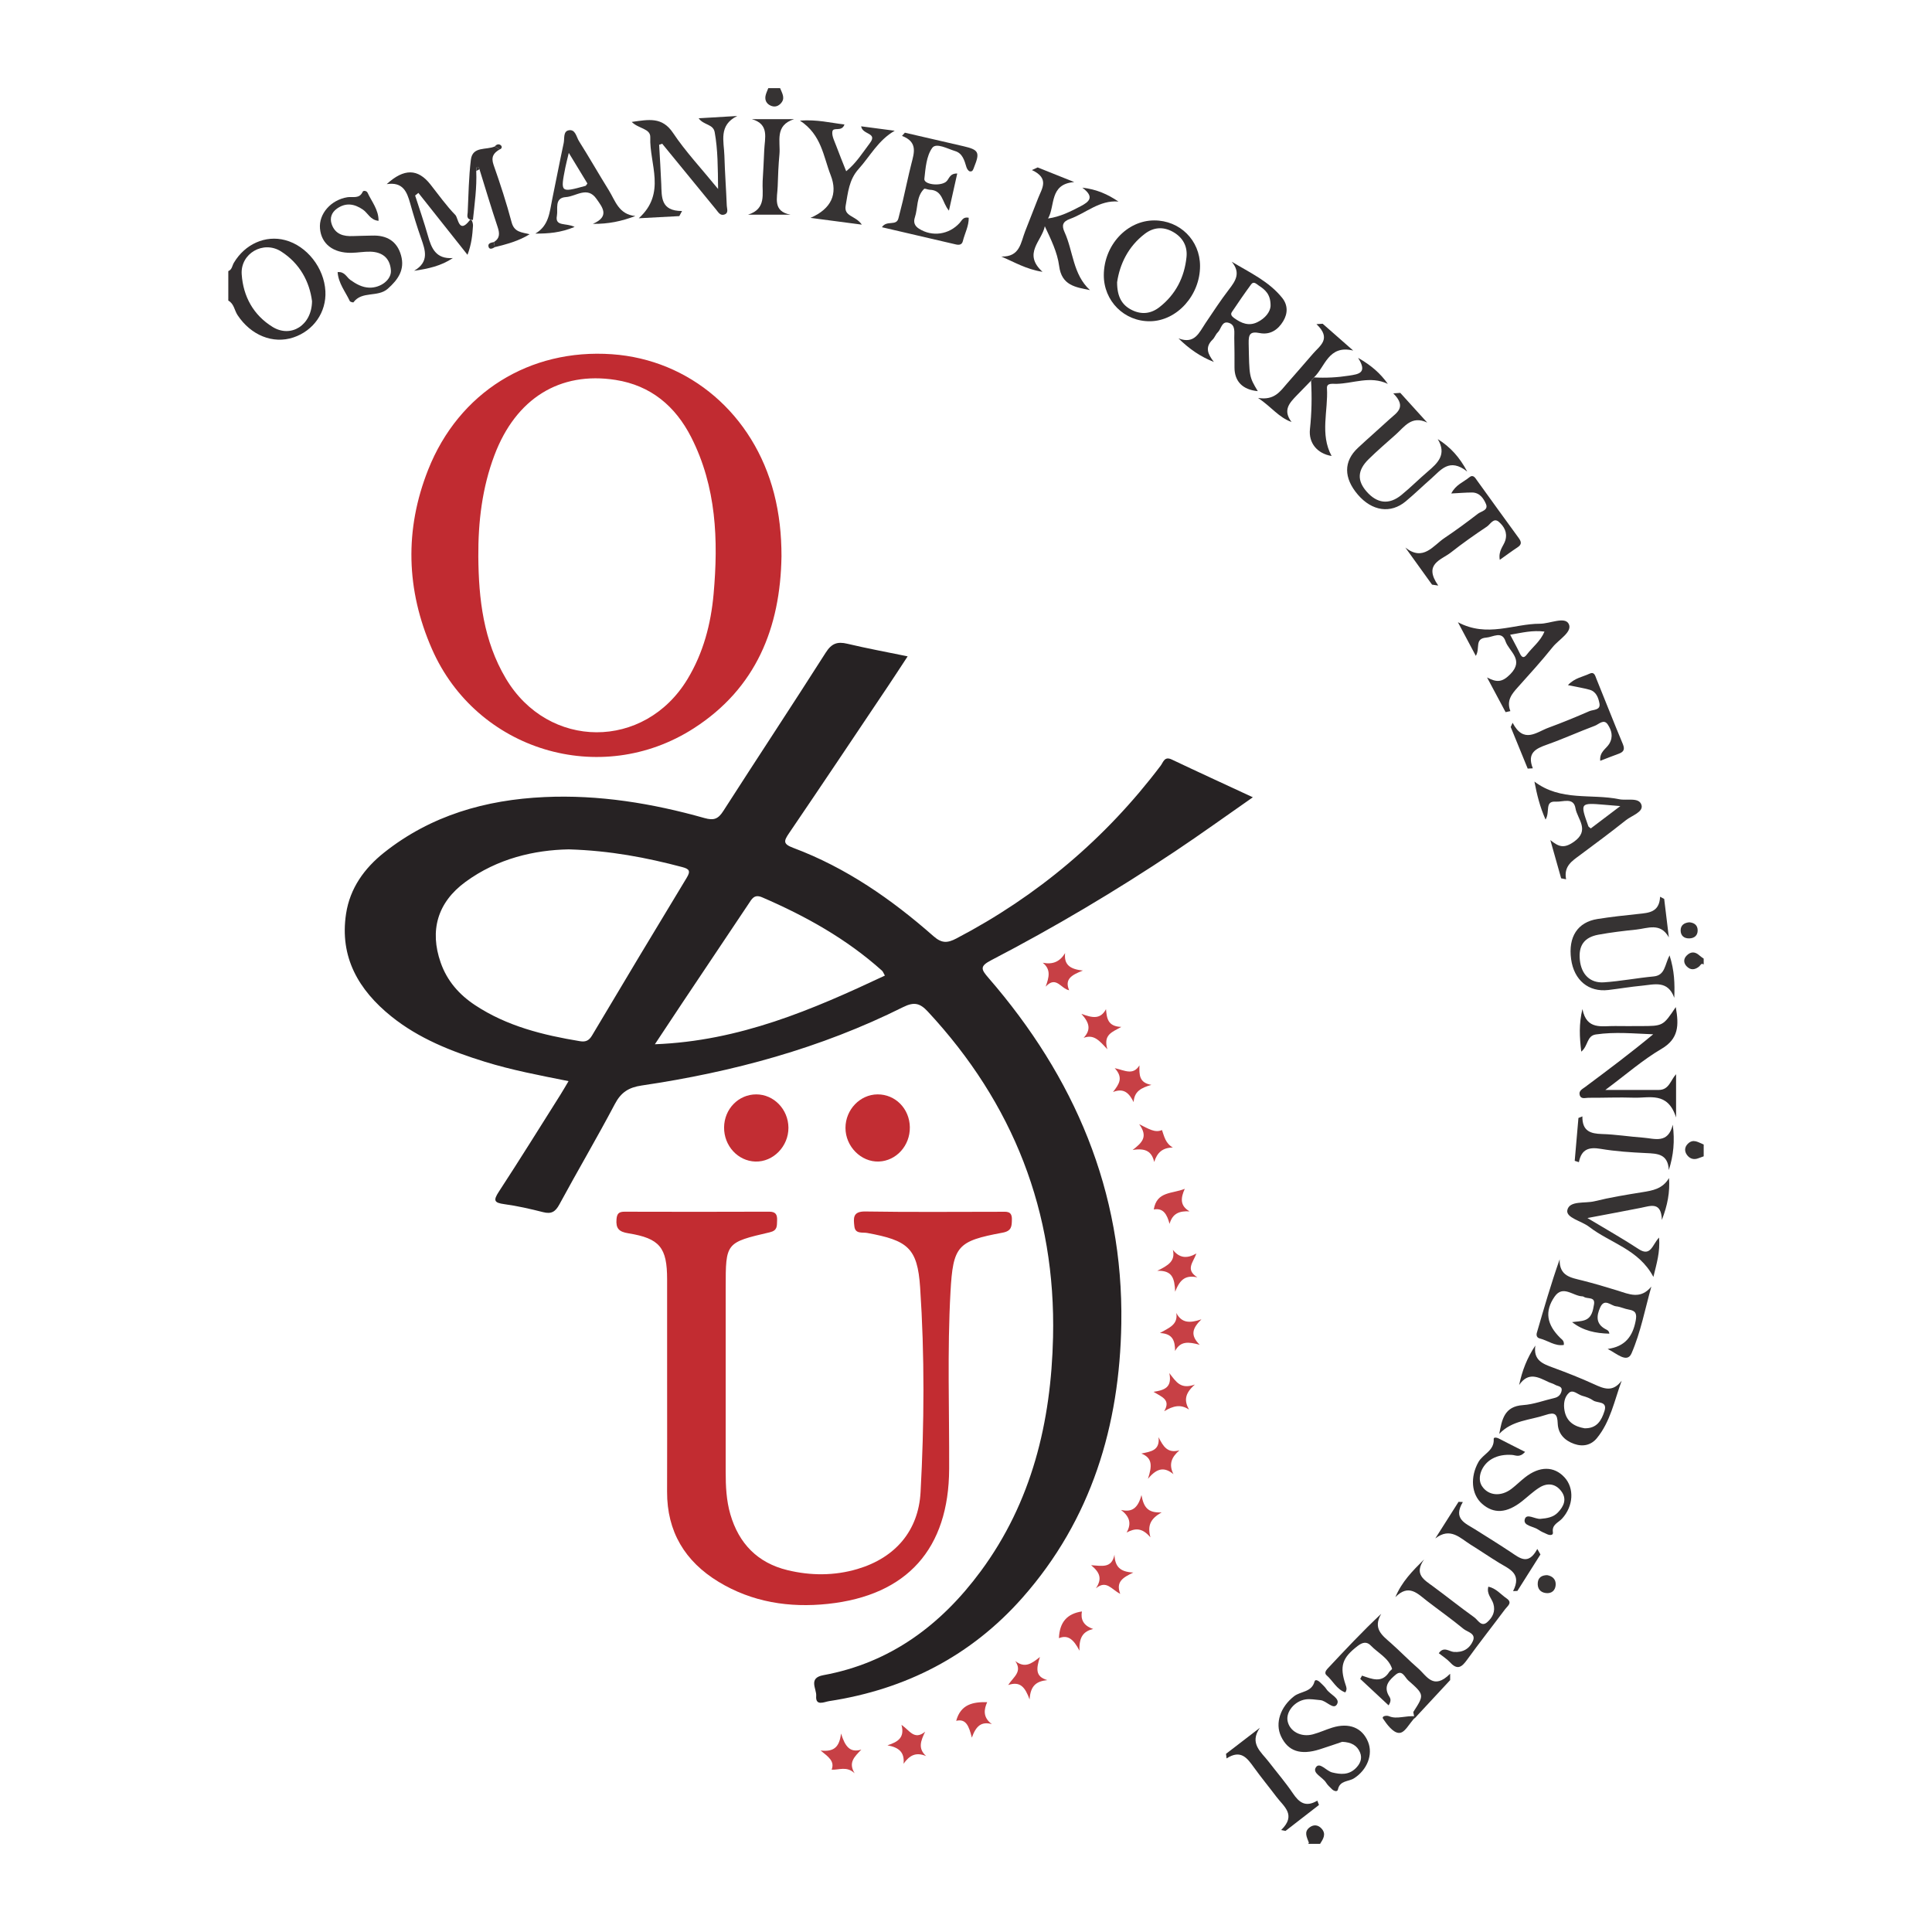<?xml version="1.0" encoding="utf-8"?>
<!-- Generator: Adobe Illustrator 16.0.0, SVG Export Plug-In . SVG Version: 6.00 Build 0)  -->
<!DOCTYPE svg PUBLIC "-//W3C//DTD SVG 1.0//EN" "http://www.w3.org/TR/2001/REC-SVG-20010904/DTD/svg10.dtd">
<svg version="1.0" id="Layer_1" xmlns="http://www.w3.org/2000/svg" xmlns:xlink="http://www.w3.org/1999/xlink" x="0px" y="0px"
	 width="800px" height="800px" viewBox="0 0 800 800" enable-background="new 0 0 800 800" xml:space="preserve">
<g>
	<path fill-rule="evenodd" clip-rule="evenodd" fill="#332F30" d="M94.538,112.255c1.56-0.596,1.593-2.242,2.285-3.413
		c4.608-7.788,13.096-11.578,21.268-9.413c8.978,2.378,16.146,11.488,16.651,21.164c0.453,8.648-4.872,16.34-13.245,19.132
		c-8.494,2.832-17.629-0.904-23.136-9.256c-1.307-1.98-1.447-4.711-3.823-5.996C94.538,120.401,94.538,116.327,94.538,112.255z
		 M129.205,124.714c-1.021-7.992-5.005-15.632-12.833-20.607c-7.326-4.654-16.87,0.839-16.289,9.479
		c0.614,9.146,4.833,16.882,12.794,21.79C120.414,140.021,129.092,134.781,129.205,124.714z"/>
	<path fill-rule="evenodd" clip-rule="evenodd" fill="#363333" d="M705.462,478.809c-0.726,0.263-1.459,0.509-2.176,0.793
		c-2.007,0.794-3.704,0.142-4.821-1.476c-0.98-1.419-0.962-3.085,0.38-4.458c2.292-2.347,4.439-0.588,6.617,0.254
		C705.462,475.551,705.462,477.181,705.462,478.809z"/>
	<path fill-rule="evenodd" clip-rule="evenodd" fill="#363333" d="M323.023,36.5c0.856,2.189,2.418,4.357,0.024,6.585
		c-1.189,1.107-2.534,1.271-3.917,0.662c-1.657-0.729-2.457-2.151-2.167-3.927c0.187-1.141,0.768-2.216,1.173-3.321
		C319.766,36.5,321.395,36.5,323.023,36.5z"/>
	<path fill-rule="evenodd" clip-rule="evenodd" fill="#312E2F" d="M541.734,763.5c0.079-0.183,0.27-0.405,0.221-0.541
		c-0.793-2.171-2.169-4.443,0.376-6.315c1.625-1.196,3.427-1.041,4.844,0.472c2.13,2.276,0.733,4.349-0.554,6.385
		C544.992,763.5,543.364,763.5,541.734,763.5z"/>
	<path fill-rule="evenodd" clip-rule="evenodd" fill="#363333" d="M705.462,399.389c-1.006-0.765-1.282,0.293-1.794,0.729
		c-1.811,1.54-3.688,1.745-5.348-0.071c-1.235-1.354-1.25-3.007,0.077-4.36c1.7-1.736,3.524-1.698,5.327-0.035
		c0.527,0.487,1.155,0.865,1.737,1.293C705.462,397.76,705.462,398.574,705.462,399.389z"/>
	<path fill-rule="evenodd" clip-rule="evenodd" fill="#262223" d="M518.778,330.134c-11.318,7.886-21.65,15.349-32.245,22.414
		c-24.561,16.377-49.916,31.453-76.106,45.064c-4.82,2.504-4.198,3.758-1.084,7.35c35.553,41.025,55.832,88.281,54.972,143.053
		c-0.663,42.22-12.361,81.204-40.934,113.552c-21.295,24.106-48.389,38.003-80.12,42.844c-1.882,0.287-5.661,2.234-5.293-2.174
		c0.239-2.878-3.446-7.409,2.964-8.582c27.753-5.083,48.725-20.795,65.11-42.951c21.261-28.743,29.203-61.938,30.003-96.979
		c1.188-51.909-16.486-96.809-51.83-134.833c-3.192-3.433-5.597-4.197-10.258-1.868c-34.162,17.074-70.598,26.9-108.233,32.456
		c-5.339,0.788-8.545,2.781-11.097,7.619c-7.399,14.024-15.465,27.696-23.013,41.646c-1.656,3.06-3.33,4.038-6.688,3.187
		c-5.319-1.348-10.701-2.587-16.13-3.321c-4.179-0.566-4.613-1.52-2.27-5.105c8.679-13.281,17.048-26.766,25.519-40.182
		c1.06-1.678,2.038-3.403,3.376-5.648c-11.98-2.396-23.488-4.561-34.677-8.032c-13.875-4.305-27.317-9.595-38.749-18.808
		c-13.488-10.871-21.446-24.468-18.698-42.478c1.614-10.579,7.578-18.841,15.763-25.338c19.388-15.388,42.043-21.848,66.351-22.969
		c22.571-1.043,44.653,2.576,66.308,8.687c3.91,1.104,5.684,0.36,7.789-2.923c14.056-21.919,28.438-43.63,42.419-65.598
		c2.415-3.796,4.799-4.643,8.914-3.663c8.053,1.917,16.205,3.413,24.995,5.223c-2.83,4.305-5.334,8.18-7.903,12.01
		c-13.716,20.443-27.389,40.917-41.238,61.269c-2.214,3.255-2.478,4.435,1.817,6.044c21.821,8.173,40.677,21.281,58.034,36.559
		c3.42,3.011,5.778,2.871,9.459,0.945c33.558-17.556,61.776-41.358,84.611-71.57c1.068-1.416,1.542-3.987,4.564-2.548
		C495.975,319.618,506.849,324.593,518.778,330.134z M235.505,351.704c-14.212,0.267-29.501,3.755-42.767,13.475
		c-11.602,8.5-14.905,20.125-10.275,33.381c2.666,7.635,7.685,13.316,14.292,17.677c13.188,8.704,28.123,12.384,43.45,14.908
		c2.291,0.378,3.684-0.247,4.94-2.359c12.977-21.812,26.021-43.583,39.183-65.283c1.697-2.799,1.17-3.672-1.811-4.461
		C267.743,355.132,252.822,352.233,235.505,351.704z M366.417,403.969c-0.591-1.022-0.779-1.655-1.197-2.031
		c-14.677-13.169-31.625-22.611-49.626-30.375c-3.327-1.436-4.299,0.721-5.645,2.731c-9.141,13.665-18.291,27.324-27.426,40.993
		c-3.565,5.337-7.096,10.697-11.353,17.119C306.26,431.08,336.388,418.09,366.417,403.969z"/>
	<path fill-rule="evenodd" clip-rule="evenodd" fill="#C12B31" d="M323.598,230.312c-0.447,29.676-10.556,54.69-36.294,71.247
		c-38.651,24.862-90.015,9.233-108.453-32.836c-10.697-24.409-11.381-49.455-1.551-74.24c12.727-32.086,42.082-50.181,76.084-47.805
		c32.254,2.255,58.663,24.93,67.119,57.614C322.709,212.819,323.604,221.497,323.598,230.312z M198.061,230.409
		c0.126,17.666,2.136,34.934,11.386,50.517c17.586,29.626,57.445,29.737,75.241,0.258c6.545-10.843,9.685-22.773,10.8-35.246
		c1.997-22.338,1.159-44.384-9.278-64.896c-6.528-12.83-16.704-21.43-31.309-23.722c-23.114-3.628-41.297,7.682-50.165,31.171
		C199.643,201.979,197.981,216.065,198.061,230.409z"/>
	<path fill-rule="evenodd" clip-rule="evenodd" fill="#C22C31" d="M276.239,573.683c-0.001-14.654,0-29.309-0.002-43.964
		c-0.001-13.098-3.012-16.938-16.061-19.037c-3.929-0.63-5.202-2.017-4.892-5.827c0.194-2.395,1.056-3.117,3.339-3.112
		c19.946,0.054,39.894,0.071,59.84-0.011c2.82-0.01,3.423,1.253,3.316,3.708c-0.099,2.269,0.184,4.083-3.041,4.832
		c-18.265,4.247-18.24,4.351-18.24,22.9c0,25.442,0.006,50.885-0.005,76.328c-0.003,5.92,0.269,11.83,1.929,17.539
		c3.518,12.107,11.286,20.123,23.625,23.12c9.638,2.342,19.471,2.364,28.987-0.456c15.742-4.665,25.289-15.889,26.154-31.825
		c1.532-28.225,1.714-56.582-0.181-84.809c-1.098-16.362-5.154-19.458-21.923-22.527c-1.977-0.36-4.951,0.54-5.306-2.739
		c-0.352-3.24-0.814-6.238,4.524-6.15c18.721,0.308,37.449,0.121,56.175,0.118c2.233-0.001,4.589-0.444,4.528,3.148
		c-0.048,2.845-0.071,4.806-3.823,5.503c-18.754,3.491-20.542,5.445-21.605,24.624c-1.354,24.4-0.448,48.835-0.552,73.254
		c-0.14,32.901-17.294,52.344-50.228,55.84c-15.919,1.688-31.339-0.682-45.269-9.146c-13.915-8.457-21.365-20.787-21.303-37.345
		C276.283,602.993,276.24,588.338,276.239,573.683z"/>
	<path fill-rule="evenodd" clip-rule="evenodd" fill="#332F30" d="M620.818,593.728c1.108-5.904,2.048-11.393,9.819-11.903
		c4.398-0.29,8.703-1.952,13.059-2.954c1.566-0.362,2.536-1.355,2.889-2.811c0.521-2.137-1.558-1.991-2.636-2.645
		c-0.855-0.522-1.891-0.737-2.806-1.173c-4.131-1.967-8.273-4.336-12.104,1.262c1.286-6.037,3.297-11.24,6.718-16.348
		c-0.918,6.156,3.128,7.592,7.357,9.148c5.716,2.104,11.402,4.33,16.938,6.866c4.05,1.854,7.753,3.486,11.456-1.476
		c-3.069,8.42-4.683,16.989-10.26,23.803c-2.364,2.888-5.733,3.691-9.424,2.391c-4.045-1.427-6.645-4.243-6.808-8.486
		c-0.146-3.886-1.151-4.798-5.014-3.497C633.474,588.104,626.111,588.105,620.818,593.728z M656.15,591.425
		c5.109,0.103,6.976-3.253,8.21-7.066c1.408-4.354-2.924-3.225-4.681-4.475c-1.29-0.919-2.907-1.479-4.46-1.899
		c-1.862-0.505-3.852-2.751-5.528-1.252c-1.985,1.773-2.358,4.689-1.855,7.398C648.706,588.834,652.071,590.736,656.15,591.425z"/>
	<path fill-rule="evenodd" clip-rule="evenodd" fill="#363333" d="M272.938,59.946c0.298,5.436,0.664,10.871,0.877,16.311
		c0.212,5.39-0.271,11.119,8.604,11.121c-0.376,0.702-0.752,1.404-1.128,2.106c-5.343,0.284-10.686,0.568-16.79,0.893
		c11.535-10.402,4.361-22.477,4.764-33.526c0.134-3.677-4.835-3.493-7.681-6.366c7.068-0.976,12.582-2.212,17.121,4.574
		c5.165,7.72,11.617,14.58,18.64,23.201c-0.104-8.918-0.09-16.247-1.404-23.509c-0.628-3.466-4.538-2.836-6.641-5.778
		c5.326-0.315,10.651-0.631,15.979-0.946c-7.855,3.821-5.485,10.561-5.324,16.418c0.191,6.916,0.719,13.822,0.988,20.738
		c0.05,1.26,0.881,3.053-1.035,3.667c-1.696,0.544-2.489-0.971-3.374-2.053c-7.447-9.093-14.889-18.191-22.331-27.288
		C273.779,59.653,273.358,59.799,272.938,59.946z"/>
	<path fill-rule="evenodd" clip-rule="evenodd" fill="#343031" d="M429.676,69.327c5.049,2.021,10.096,4.041,15.145,6.063
		c-10.432,0.823-7.812,9.907-10.85,15.082c5.007-0.705,9.232-2.847,13.455-5.052c3.561-1.86,5.965-3.816,0.74-7.715
		c6.011,0.701,10.516,2.758,14.953,5.748c-7.92-0.641-13.412,4.79-20.04,7.182c-3.111,1.124-3.515,2.752-2.264,5.493
		c3.61,7.913,3.41,17.463,10.51,24.003c-6.041-1.223-11.71-1.934-12.751-9.971c-0.731-5.657-3.409-11.063-5.944-16.478
		c-1.177,6.131-9.262,11.277-0.95,18.874c-6.843-1.075-11.584-4.008-17.078-6.331c7.826,0.255,8.064-5.874,9.926-10.545
		c1.801-4.525,3.561-9.066,5.334-13.603c1.582-4.049,4.813-8.21-2.568-11.659C428.088,70.053,428.882,69.689,429.676,69.327z"/>
	<path fill-rule="evenodd" clip-rule="evenodd" fill="#312E2F" d="M487.982,140.116c6.728,2.58,8.558-2.415,11.157-6.269
		c3.179-4.719,6.292-9.497,9.758-14.002c2.729-3.552,4.979-6.839,1.136-11.47c7.551,4.538,15.391,8.123,20.881,14.955
		c2.372,2.951,2.41,6.404,0.411,9.702c-2.201,3.63-5.471,5.705-9.694,4.885c-3.957-0.768-4.661,0.435-4.585,4.239
		c0.283,13.746,0.125,13.75,3.779,19.807c-6.269-0.575-9.656-4.036-9.648-9.799c0.007-4.067,0.011-8.136-0.092-12.201
		c-0.059-2.357,0.657-5.407-2.336-6.301c-2.88-0.859-3.039,2.574-4.513,3.971c-0.863,0.82-1.25,2.142-2.106,2.972
		c-3.306,3.197-1.992,6.038,0.506,9.268C497.069,147.699,492.445,144.479,487.982,140.116z M526.113,126.767
		c0.104-5.028-2.351-6.857-4.937-8.562c-0.943-0.622-2.044-1.9-3.106-0.454c-2.757,3.752-5.39,7.601-7.984,11.469
		c-0.716,1.068,0.1,1.869,0.959,2.489c2.931,2.117,6.033,3.453,9.614,1.695C524.001,131.764,525.953,129.108,526.113,126.767z"/>
	<path fill-rule="evenodd" clip-rule="evenodd" fill="#363333" d="M401.122,90.161c0.086,3.414-1.638,6.465-2.432,9.698
		c-0.387,1.573-1.632,1.645-2.891,1.354c-10.02-2.315-20.032-4.658-30.609-7.125c1.999-3.095,6.027-0.289,6.842-3.735
		c0.563-2.373,1.233-4.721,1.788-7.096c1.202-5.149,2.269-10.331,3.564-15.456c1.137-4.5,2.749-8.998-3.886-11.526
		c0.395-0.444,0.79-0.889,1.186-1.333c8.114,1.872,16.229,3.732,24.34,5.621c6.252,1.455,6.792,2.539,4.377,8.528
		c-0.365,0.909-0.573,2.139-1.833,1.862c-0.573-0.125-1.181-1.049-1.385-1.728c-0.834-2.774-1.61-5.748-4.692-6.67
		c-3.17-0.949-7.839-3.601-9.489-1.297c-2.403,3.351-2.763,8.395-3.246,12.8c-0.255,2.323,6.272,3.156,8.882,1.283
		c1.412-1.013,1.388-3.558,4.735-3.496c-1.183,5.288-2.311,10.33-3.438,15.372c-2.883-3.378-2.462-8.473-7.986-8.648
		c-0.803-0.025-2.002-0.661-2.335-0.329c-3.253,3.24-2.475,7.849-3.786,11.771c-0.673,2.01-0.116,3.533,1.699,4.683
		c5.488,3.476,12.428,2.5,16.869-2.408C398.3,91.289,398.803,89.684,401.122,90.161z"/>
	<path fill-rule="evenodd" clip-rule="evenodd" fill="#2E2A2B" d="M693.899,417.013c1.381,7.659,1.168,13.147-5.928,17.312
		c-7.754,4.548-14.628,10.598-23.245,17.005c8.546,0,15.335,0.012,22.122-0.006c4.306-0.011,4.829-3.948,7.177-6.521
		c0,5.25,0,10.501,0,17.917c-3.467-10.865-11.054-7.972-17.403-8.191c-6.296-0.217-12.608,0.071-18.912,0.036
		c-1.273-0.008-3.103,0.747-3.602-1.205c-0.437-1.701,1.123-2.405,2.248-3.244c9.432-7.035,18.856-14.076,28.192-21.836
		c-7.966-0.3-15.816-1.091-23.74,0.063c-3.829,0.556-3.111,4.732-6.038,7.124c-0.737-6.151-1.009-11.464,0.479-17.632
		c1.746,8.876,8.157,6.918,13.598,7.026c3.459,0.069,6.918,0.013,10.375,0.013C688.633,424.875,688.633,424.875,693.899,417.013z"/>
	<path fill-rule="evenodd" clip-rule="evenodd" fill="#363333" d="M650.966,547.462c1.771-0.259,3.643-0.242,5.293-0.837
		c2.924-1.055,3.354-3.986,3.791-6.512c0.569-3.289-2.721-2.13-4.191-3.102c-0.167-0.108-0.375-0.213-0.566-0.215
		c-3.875-0.055-8.09-4.872-11.545,0.084c-4.268,6.123-3.259,11.636,2.34,17.14c0.7,0.688,1.685,1.187,1.45,2.898
		c-3.682,0.602-6.661-1.877-9.992-2.704c-1.064-0.264-1.518-1.15-1.16-2.376c2.92-10.024,5.805-20.058,9.439-30.384
		c-0.223,7.022,4.719,7.588,9.306,8.754c4.916,1.248,9.794,2.668,14.638,4.179c4.753,1.483,9.529,3.819,14.022-1.636
		c-2.618,9.271-4.404,18.905-8.213,27.659c-1.848,4.247-6.251-0.052-9.886-1.84c7.237-0.96,10.391-5.237,11.606-11.662
		c0.535-2.826,0.098-4.159-2.799-4.625c-1.792-0.288-3.501-1.18-5.294-1.364c-2.197-0.225-4.808-3.533-6.608,0.481
		c-1.538,3.435-1.841,6.741,2.121,8.922c0.711,0.392,1.524,0.594,1.678,1.925C660.697,552.102,655.584,551.061,650.966,547.462z"/>
	<path fill-rule="evenodd" clip-rule="evenodd" fill="#312E2F" d="M496.913,110.081c0.043,12.135-9.503,22.763-20.604,22.941
		c-10.751,0.172-19.332-8.39-19.245-19.204c0.099-12.308,9.571-22.539,20.879-22.548C488.569,91.26,496.878,99.499,496.913,110.081z
		 M462.569,116.869c-0.01,6.025,2.018,9.468,6.1,11.499c4.046,2.014,7.94,1.541,11.41-1.16c6.744-5.25,10.368-12.376,11.229-20.762
		c0.472-4.584-1.617-8.271-5.784-10.533c-3.974-2.159-7.941-1.774-11.422,0.865C467.112,102.079,463.663,109.44,462.569,116.869z"/>
	<path fill-rule="evenodd" clip-rule="evenodd" fill="#C22D33" d="M299.827,466.829c0.072-7.625,5.974-13.677,13.328-13.669
		c7.271,0.007,13.246,6.181,13.317,13.754c0.071,7.746-6.296,14.282-13.698,14.06C305.535,480.757,299.755,474.442,299.827,466.829z
		"/>
	<path fill-rule="evenodd" clip-rule="evenodd" fill="#C22D33" d="M376.745,466.739c0.117,7.624-5.588,13.951-12.83,14.227
		c-7.367,0.282-13.847-6.263-13.821-13.961c0.024-7.531,6.02-13.79,13.261-13.845C370.738,453.104,376.627,459.077,376.745,466.739z
		"/>
	<path fill-rule="evenodd" clip-rule="evenodd" fill="#363333" d="M595.343,181.825c5.285,3.313,9.035,7.506,12.208,13.438
		c-7.459-5.881-10.968-0.536-15.018,3.002c-3.52,3.075-6.867,6.35-10.455,9.338c-6.242,5.202-13.969,4.055-19.815-2.773
		c-5.919-6.914-5.957-13.794,0.012-19.365c4.308-4.02,8.764-7.879,13.097-11.872c2.921-2.69,7.308-4.941,1.561-10.7
		c0.964-0.072,1.927-0.146,2.89-0.218c3.724,4.106,7.445,8.212,11.169,12.318c-6.475-3.1-9.445,1.735-12.979,4.885
		c-3.791,3.38-7.656,6.69-11.276,10.246c-4.664,4.579-4.845,8.819-0.909,13.362c4.339,5.006,9.337,5.646,14.409,1.522
		c3.777-3.072,7.221-6.552,10.929-9.715C595.324,191.745,599.181,188.202,595.343,181.825z"/>
	<path fill-rule="evenodd" clip-rule="evenodd" fill="#363333" d="M689.105,372.22c0.644,5.309,1.287,10.616,1.93,15.925
		c-3.499-6.299-8.81-3.711-13.468-3.227c-5.258,0.545-10.524,1.166-15.719,2.121c-5.909,1.089-8.271,4.548-7.673,10.444
		c0.602,5.931,4.202,9.663,9.963,9.28c6.887-0.459,13.709-1.798,20.589-2.439c4.796-0.447,4.563-4.792,6.599-8.729
		c2.037,6.366,2.194,11.727,1.952,17.581c-2.657-7.395-8.313-5.507-13.35-5.026c-4.655,0.443-9.275,1.226-13.922,1.783
		c-8.204,0.983-14.255-4.051-15.443-12.783c-1.252-9.201,2.67-15.306,10.931-16.613c5.624-0.889,11.293-1.505,16.958-2.1
		c4.321-0.455,8.666-0.68,8.954-7.107C687.974,371.626,688.538,371.924,689.105,372.22z"/>
	<path fill-rule="evenodd" clip-rule="evenodd" fill="#343031" d="M600.475,695.704c-4.682,5.039-9.364,10.077-14.751,15.875
		c-0.35-2.072-0.588-2.541-0.443-2.766c4.49-6.99,4.568-7.069-2.202-13.025c-1.367-1.203-2.442-4.643-5.181-2.316
		c-2.432,2.066-5.003,4.482-3.019,8.349c0.521,1.018,1.677,1.921,0.112,4.334c-4.028-3.758-7.889-7.358-11.75-10.961
		c0.247-0.45,0.493-0.902,0.741-1.354c4.097,1.398,8.274,3.279,11.272-1.538c0.315-0.509,1.257-1.048,1.166-1.33
		c-1.465-4.501-5.794-6.438-8.793-9.576c-1.702-1.783-3.479-1.343-5.393,0.121c-6.479,4.954-7.643,8.388-5.056,16.113
		c0.332,0.993,0.719,1.896-0.127,3.162c-3.579-1.252-5.131-4.834-7.774-7.122c-0.851-0.736-0.439-1.783,0.373-2.648
		c7.167-7.634,14.298-15.299,22.293-22.794c-3.661,6.21,0.52,9.041,4.1,12.224c3.802,3.381,7.34,7.059,11.182,10.391
		c3.559,3.083,6.272,9.171,13.246,2.22C600.473,693.943,600.474,694.823,600.475,695.704z"/>
	<path fill-rule="evenodd" clip-rule="evenodd" fill="#363333" d="M156.755,91.44c-3.422-0.303-4.406-3.244-6.513-4.673
		c-3.563-2.419-7.093-2.964-10.726-0.376c-2.231,1.589-3.054,3.908-2.162,6.463c1.447,4.146,4.847,5.09,8.831,4.898
		c2.641-0.127,5.288-0.105,7.932-0.197c6.029-0.208,10.307,2.277,11.956,8.233c1.628,5.88-1.215,9.983-5.507,13.782
		c-4.146,3.669-10.647,0.79-14.205,5.609c-0.106,0.145-1.347-0.155-1.51-0.504c-1.818-3.883-4.734-7.363-5.046-12.002
		c2.957-0.267,3.698,2.127,5.265,3.24c2.375,1.686,4.827,3.081,7.771,3.195c4.769,0.185,9.3-3.294,9.028-7.142
		c-0.359-5.09-3.528-7.608-8.474-7.75c-2.63-0.075-5.271,0.439-7.911,0.478c-7.558,0.111-12.417-3.699-12.983-10.05
		c-0.546-6.105,4.522-11.871,11.348-12.972c2.222-0.358,4.962,0.817,6.335-2.265c0.275-0.618,1.632-0.434,2.021,0.403
		C153.923,83.514,156.787,86.814,156.755,91.44z"/>
	<path fill-rule="evenodd" clip-rule="evenodd" fill="#312E2F" d="M631.501,601.192c-2.258,2.544-3.896,1.354-5.398,1.258
		c-2.915-0.188-5.702,0.181-8.25,1.608c-4.381,2.453-6.388,7.934-4.222,11.277c2.592,4.002,7.827,4.54,12.242,1.163
		c1.933-1.479,3.667-3.214,5.577-4.721c6.022-4.747,11.991-4.751,16.338-0.08c4.205,4.519,3.739,12.003-0.988,17.152
		c-1.524,1.661-4.275,2.412-3.776,5.648c0.205,1.322-1.276,1.274-2.261,0.842c-1.297-0.57-2.636-1.128-3.781-1.94
		c-2.001-1.422-6.352-1.538-5.61-4.285c0.724-2.682,4.21,0,6.499-0.189c2.722-0.227,5.309-0.643,7.237-2.652
		c2.424-2.525,3.807-5.537,1.43-8.736c-2.425-3.27-5.823-3.649-9.163-1.534c-2.556,1.617-4.773,3.767-7.163,5.651
		c-6.291,4.957-11.622,5.298-16.475,1.076c-4.548-3.953-5.005-11.197-1.547-17.337c1.88-3.335,6.65-4.69,6.321-9.545
		c-0.053-0.774,1.181-0.659,1.99-0.242C624.043,597.442,627.612,599.225,631.501,601.192z"/>
	<path fill-rule="evenodd" clip-rule="evenodd" fill="#343031" d="M555.775,721.25c-2.741,0.921-5.995,2.063-9.282,3.106
		c-7.983,2.531-13.145,0.786-16.039-5.361c-2.595-5.51-0.218-12.242,5.385-16.611c2.736-2.134,7.304-1.609,8.482-6.111
		c0.297-1.136,1.697-0.29,2.42,0.457c0.85,0.876,1.838,1.671,2.484,2.681c1.453,2.27,5.952,3.827,4.337,6.385
		c-1.467,2.323-4.336-1.619-6.857-1.81c-2.014-0.152-4.083-0.59-6.04-0.301c-4.607,0.679-8.193,5.108-7.518,8.849
		c0.785,4.34,5.5,6.959,10.509,5.617c2.741-0.733,5.345-1.965,8.063-2.798c6.959-2.13,12.321,0.045,14.741,5.867
		c2.204,5.308-0.398,11.757-5.858,15.174c-2.239,1.401-5.817,0.812-6.594,4.602c-0.228,1.112-1.689,0.664-2.478-0.132
		c-0.856-0.867-1.828-1.69-2.44-2.717c-1.371-2.288-5.866-3.901-4.18-6.374c1.559-2.286,4.286,1.553,6.705,2.153
		c3.542,0.879,6.865,1.089,9.698-1.667c1.876-1.826,2.905-4.05,1.839-6.62C561.941,722.717,559.513,721.409,555.775,721.25z"/>
	<path fill-rule="evenodd" clip-rule="evenodd" fill="#363333" d="M646.437,363.694c-1.489-5.277-2.98-10.553-4.469-15.831
		c3.458,2.784,5.594,3.6,9.691,0.745c6.92-4.821,1.449-9.454,0.713-13.924c-0.776-4.708-5.254-2.538-8.145-2.737
		c-4.778-0.329-2.255,4.174-4.247,7.42c-2.395-5.436-3.549-10.239-4.606-15.733c10.919,8.283,23.569,4.925,35.092,7.309
		c3.228,0.667,8.211-0.949,9.234,2.353c0.914,2.947-4.008,4.391-6.441,6.33c-6.203,4.945-12.583,9.671-18.951,14.407
		c-3.283,2.441-6.875,4.584-5.82,10.062C647.804,363.961,647.121,363.828,646.437,363.694z M670.934,333.783
		c-3.264-0.272-4.838-0.403-6.413-0.536c-10.277-0.861-10.281-0.86-6.822,8.866c0.104,0.295,0.518,0.48,1.017,0.918
		C662.351,340.28,666.014,337.506,670.934,333.783z"/>
	<path fill-rule="evenodd" clip-rule="evenodd" fill="#343031" d="M611.103,271.575c-2.269-4.262-4.538-8.524-7.411-13.926
		c12.136,6.479,23.023,0.617,33.94,0.626c4.146,0.004,10.231-3.065,11.908,0.004c1.81,3.313-4.07,6.494-6.61,9.669
		c-4.564,5.706-9.489,11.128-14.375,16.568c-2.505,2.788-4.857,5.515-3.143,9.939c-0.659,0.143-1.317,0.287-1.977,0.43
		c-2.56-4.79-5.119-9.58-7.679-14.368c4.012,2.121,6.268,2.064,9.629-1.353c5.932-6.031-0.576-9.388-2.01-13.686
		c-1.455-4.365-5.193-1.665-7.894-1.463C610.427,264.393,613.008,268.453,611.103,271.575z M625.326,262.83
		c1.575,3.018,2.835,5.275,3.942,7.606c0.761,1.604,1.582,2.412,2.922,0.641c2.342-3.099,5.654-5.5,7.345-9.545
		C634.601,260.88,630.347,261.968,625.326,262.83z"/>
	<path fill-rule="evenodd" clip-rule="evenodd" fill="#363333" d="M263.089,89.447c-5.777,2.189-11.155,3.317-17.603,3.254
		c7.174-3.117,3.91-6.918,1.484-10.383c-3.765-5.377-8.454-0.969-12.642-0.712c-4.903,0.3-3.207,4.992-3.727,7.729
		c-0.875,4.61,3.78,2.836,7.34,4.63c-5.925,2.447-10.909,2.772-16.279,2.762c5.701-3.298,5.907-8.969,6.992-14.192
		c1.613-7.768,3.09-15.565,4.763-23.32c0.404-1.872-0.293-4.831,2.099-5.269c2.765-0.504,3.133,2.743,4.229,4.485
		c4.227,6.71,8.161,13.606,12.348,20.342C254.788,83.108,256.165,88.8,263.089,89.447z M235.524,63.305
		c-0.692,2.924-1.116,4.481-1.428,6.059c-2.063,10.453-2.055,10.458,8.323,7.604c0.271-0.074,0.438-0.525,0.807-0.995
		C240.878,72.109,238.5,68.197,235.524,63.305z"/>
	<path fill-rule="evenodd" clip-rule="evenodd" fill="#363333" d="M356.583,52.304c4.959,0.654,9.429,1.245,13.898,1.835
		c-6.854,3.933-10.183,10.548-14.937,15.822c-4.016,4.457-4.404,9.797-5.368,15.177c-0.825,4.606,4.131,4.068,6.689,7.883
		c-7.524-0.992-13.658-1.8-21.256-2.802c8.627-3.756,11.419-9.887,8.34-17.73c-3.022-7.699-3.738-16.695-12.712-22.548
		c7.178-0.536,12.624,0.943,18.438,1.598c-1.13,3.36-4.769,0.723-5.024,3.053c-0.202,1.837,0.896,3.865,1.59,5.743
		c1.266,3.424,2.66,6.801,4.149,10.573c4.162-3.375,6.813-7.689,9.82-11.667C363.541,54.839,357.102,55.905,356.583,52.304z"/>
	<path fill-rule="evenodd" clip-rule="evenodd" fill="#343031" d="M632.59,318.26c-2.346-5.742-4.691-11.482-7.037-17.223
		c0.263-0.584,0.525-1.168,0.787-1.752c4.604,8.806,9.865,3.871,14.841,2.048c5.713-2.093,11.347-4.423,16.929-6.851
		c1.613-0.702,4.742-0.309,4.189-3.226c-0.428-2.259-1.324-4.889-4.068-5.648c-2.639-0.729-5.359-1.156-8.982-1.911
		c2.823-3.028,6.123-3.39,8.858-4.708c2.097-1.011,2.42,0.837,2.901,2.02c3.679,9.018,7.2,18.1,10.967,27.079
		c0.991,2.361,0.249,3.327-1.826,4.07c-2.39,0.855-4.742,1.807-7.529,2.877c-0.363-3.756,2.524-4.985,3.749-7.057
		c1.766-2.986,0.895-5.67-0.634-7.984c-1.623-2.459-3.693-0.083-5.354,0.539c-6.649,2.488-13.131,5.437-19.82,7.807
		c-4.634,1.64-8.375,3.404-5.855,9.808C633.999,318.185,633.296,318.222,632.59,318.26z"/>
	<path fill-rule="evenodd" clip-rule="evenodd" fill="#363333" d="M657.319,504.362c8.065,4.854,14.777,8.615,21.188,12.841
		c5.101,3.362,5.692-1.883,8.484-4.754c0.468,6.068-1.015,10.737-2.358,16.297c-6.045-11.46-17.917-14.015-26.638-20.769
		c-3.13-2.425-9.692-3.713-8.993-6.91c0.878-4.026,7.284-2.679,11.255-3.655c6.504-1.603,13.147-2.685,19.77-3.748
		c4.284-0.688,8.43-1.357,11.076-5.865c0.42,5.834-0.592,11.188-2.958,17.35c-0.254-7.728-4.655-5.815-8.65-5.02
		C672.751,501.469,665.988,502.713,657.319,504.362z"/>
	<path fill-rule="evenodd" clip-rule="evenodd" fill="#343031" d="M589.683,645.722c-4.321,6.176,0.051,8.465,3.721,11.167
		c5.731,4.221,11.288,8.68,17.072,12.822c1.524,1.092,2.909,4.183,5.388,1.965c2.124-1.901,3.486-4.372,2.49-7.642
		c-0.675-2.216-2.869-3.998-2.063-7.036c3.243,0.705,5.152,3.22,7.562,4.871c2.59,1.772,0.346,3.173-0.612,4.459
		c-5.228,7.01-10.654,13.875-15.768,20.966c-2.158,2.994-3.952,4.388-6.975,1.107c-1.344-1.458-3.098-2.539-4.726-3.838
		c2.047-2.986,4.299-0.691,6.191-0.539c3.857,0.313,6.521-1.364,7.914-4.475c1.439-3.219-2.264-3.741-3.872-5.066
		c-4.859-4.009-10.018-7.652-15.015-11.496c-3.939-3.028-7.62-7.339-13.191-1.641C580.44,655.005,584.795,650.586,589.683,645.722z"
		/>
	<path fill-rule="evenodd" clip-rule="evenodd" fill="#343031" d="M171.896,80.957c1.775,5.533,3.705,11.023,5.282,16.612
		c1.469,5.207,3.265,9.755,10.332,9.289c-4.893,3.286-10.192,4.42-16.038,5.27c6.355-3.705,4.637-8.489,2.896-13.441
		c-1.682-4.782-3.162-9.642-4.534-14.524c-1.332-4.74-2.983-8.943-9.707-7.92c7.224-6.617,12.938-6.395,18.068,0.09
		c3.402,4.302,6.587,8.818,10.39,12.732c1.13,1.163,1.438,8.006,5.904,2.149c0.788-1.033,1.434,1.26,1.366,2.315
		c-0.243,3.786-0.608,7.563-2.274,11.982c-6.777-8.544-13.555-17.089-20.332-25.633C172.799,80.238,172.348,80.598,171.896,80.957z"
		/>
	<path fill-rule="evenodd" clip-rule="evenodd" fill="#332F30" d="M592.974,242.085c-3.681-5.115-7.36-10.23-11.04-15.346
		c7.429,5.87,11.481-0.806,16.192-3.963c4.727-3.167,9.319-6.544,13.817-10.03c1.381-1.069,4.49-1.44,3.354-4.077
		c-1.006-2.335-2.659-4.746-5.808-4.735c-2.568,0.008-5.138,0.233-8.549,0.405c1.856-3.66,5.057-4.693,7.376-6.631
		c1.705-1.427,2.479,0.115,3.284,1.224c5.723,7.904,11.393,15.846,17.165,23.714c1.161,1.585,1.541,2.731-0.362,3.978
		c-2.303,1.508-4.51,3.163-7.375,5.194c-0.684-3.87,1.631-5.744,2.307-8.091c0.949-3.294-0.562-5.747-2.655-7.604
		c-2.196-1.949-3.532,0.961-4.982,1.931c-5.07,3.385-10.074,6.898-14.858,10.671c-4.057,3.199-11.593,4.733-5.294,13.746
		C594.688,242.343,593.831,242.215,592.974,242.085z"/>
	<path fill-rule="evenodd" clip-rule="evenodd" fill="#343031" d="M691.019,484.497c-0.348-6.747-4.748-6.809-9.429-7.031
		c-6.282-0.299-12.604-0.706-18.791-1.753c-4.803-0.811-7.955,0.084-9.011,5.518c-0.576-0.186-1.154-0.372-1.731-0.559
		c0.514-5.916,1.028-11.831,1.541-17.747c0.544-0.217,1.09-0.434,1.634-0.65c-0.095,6.175,3.432,7.162,8.15,7.3
		c5.669,0.164,11.311,1.089,16.979,1.499c4.738,0.343,10.343,2.731,12.301-5.358C693.537,472.517,692.985,478.364,691.019,484.497z"
		/>
	<path fill-rule="evenodd" clip-rule="evenodd" fill="#312E2F" d="M507.665,726.222c4.675-3.592,9.349-7.182,14.021-10.772
		c-4.521,6.484,0.567,10.034,3.645,14.044c3.34,4.349,6.944,8.516,10.004,13.051c2.556,3.786,5.263,5.988,10.143,3.057
		c0.227,0.6,0.452,1.199,0.68,1.8c-4.618,3.579-9.234,7.16-13.852,10.739c-0.604-0.122-1.206-0.246-1.81-0.369
		c6.453-6.266,1.064-9.739-1.939-13.732c-3.054-4.058-6.293-7.976-9.262-12.092c-2.785-3.856-5.4-7.708-11.396-3.817
		C507.821,727.492,507.744,726.856,507.665,726.222z"/>
	<path fill-rule="evenodd" clip-rule="evenodd" fill="#312E2F" d="M637.864,643.665c-3.182,5.035-6.363,10.069-9.546,15.104
		c-0.596,0.027-1.188,0.055-1.783,0.081c3.747-7.316-1.542-9.108-5.725-11.666c-3.976-2.435-7.827-5.075-11.792-7.531
		c-4.349-2.691-8.421-7.484-14.69-2.61c3.208-5.057,6.416-10.112,9.626-15.169c0.592,0.028,1.185,0.056,1.777,0.084
		c-4.175,6.97,1.015,8.785,5.021,11.294c4.983,3.122,9.975,6.235,14.875,9.483c3.681,2.441,7.215,5.604,10.932-1.343
		C636.996,642.149,637.43,642.907,637.864,643.665z"/>
	<path fill-rule="evenodd" clip-rule="evenodd" fill="#332F30" d="M327.326,88.893c-5.858,0-11.718,0-17.577,0
		c7.768-2.444,5.756-8.691,6.046-13.877c0.238-4.265,0.504-8.529,0.657-12.797c0.181-4.977,2.281-10.789-5.147-12.882
		c5.846,0,11.69,0,17.536,0c-8.2,2.57-5.598,9.271-6.086,14.516c-0.414,4.452-0.605,8.931-0.736,13.404
		C321.884,81.896,319.855,87.523,327.326,88.893z"/>
	<path fill-rule="evenodd" clip-rule="evenodd" fill="#343031" d="M197.203,70.795c0.292,6.84-0.681,13.554-1.376,20.284
		c-2.993-0.125-2.22-1.959-2.164-3.145c0.341-7.276,0.438-14.592,1.32-21.807c0.698-5.708,6.46-3.884,9.92-5.505
		c0.666,0.419,1.332,0.837,1.998,1.254c-2.573,1.461-3.655,3.174-2.511,6.422c2.759,7.83,5.334,15.747,7.466,23.768
		c1.11,4.178,4.209,4.088,7.45,4.934c-4.538,2.812-9.471,4.117-14.434,5.344c-0.12-0.703-0.24-1.404-0.36-2.107
		c2.579-1.622,2.406-3.688,1.517-6.333c-2.653-7.894-5.017-15.883-7.494-23.834c-0.21-0.483-0.356-1.271-1.048-0.85
		C197.185,69.404,197.285,70.25,197.203,70.795z"/>
	<path fill-rule="evenodd" clip-rule="evenodd" fill="#312E2F" d="M542.888,157.632c-1.961,2.012-3.937,4.009-5.877,6.039
		c-2.939,3.071-6.023,6.121-2.192,11.081c-5.411-1.961-8.291-6.231-13.872-9.972c6.67,1.077,9.093-2.629,11.865-5.844
		c3.577-4.146,7.251-8.21,10.789-12.389c2.865-3.383,7.948-6.196,1.527-12.329c0.854-0.055,1.708-0.11,2.563-0.164
		c4.214,3.7,8.426,7.402,12.641,11.103c-10.314-2.493-11.622,6.813-16.254,11.12C543.682,156.73,543.283,157.182,542.888,157.632z"
		/>
	<path fill-rule="evenodd" clip-rule="evenodd" fill="#343031" d="M542.888,157.632c0.396-0.451,0.794-0.902,1.19-1.354
		c4.885,0.279,9.733,0.023,14.574-0.741c3.89-0.614,7.758-1.046,3.696-7.363c5.489,3.132,9.23,6.416,12.323,10.784
		c-7.248-3.484-14.301-0.144-21.367-0.01c-1.462,0.027-3.975-0.486-3.838,1.801c0.553,9.358-2.986,19.018,1.923,28.064
		c-6.009-0.987-9.575-5.443-8.968-11.085C543.141,171.047,543.271,164.343,542.888,157.632z"/>
	<path fill-rule="evenodd" clip-rule="evenodd" fill="#C74045" d="M485.653,475.171c-4.252,0.038-6.516,2.086-7.717,5.982
		c-0.996-4.337-3.555-5.869-8.943-4.971c4.007-3.085,6.481-5.508,2.719-10.677c4.033,1.97,6.534,3.69,9.437,2.421
		C482.084,470.538,482.563,473.404,485.653,475.171z"/>
	<path fill-rule="evenodd" clip-rule="evenodd" fill="#C74045" d="M479.732,595.096c1.949,3.898,3.737,6.791,8.644,5.453
		c-3.275,2.805-4.518,5.791-2.481,9.862c-3.482-2.8-6.533-2.937-10.553,1.943c1.764-5.366,1.88-8.662-2.745-10.474
		C476.426,601.06,480.354,600.734,479.732,595.096z"/>
	<path fill-rule="evenodd" clip-rule="evenodd" fill="#C74045" d="M383.492,727.158c-4.245-1.788-6.923-0.29-9.346,3.178
		c0.455-4.607-1.725-6.742-6.674-7.632c4.548-1.47,7.187-3.308,5.816-8.475c3.377,2.275,5.26,6.524,9.785,2.847
		C381.285,720.859,379.979,723.967,383.492,727.158z"/>
	<path fill-rule="evenodd" clip-rule="evenodd" fill="#C74045" d="M410.701,713.911c-4.291-1.153-6.529,0.693-8.281,5.599
		c-1.195-4.715-2.377-7.956-6.48-6.948c1.859-6.871,6.979-7.875,12.832-7.733C407.475,707.718,406.835,711.087,410.701,713.911z"/>
	<path fill-rule="evenodd" clip-rule="evenodd" fill="#C74045" d="M441.039,394.656c-0.492,4.542,1.656,6.649,7.379,7.225
		c-4.782,1.869-7.66,3.587-5.703,8.171c-3.477-0.673-5.396-6.177-9.725-1.496c1.381-3.901,2.293-7.075-1.21-9.904
		C435.938,399.482,438.859,398.225,441.039,394.656z"/>
	<path fill-rule="evenodd" clip-rule="evenodd" fill="#C74045" d="M420.406,687.812c3.94,3.003,6.624,1.206,10.196-1.69
		c-1.386,4.568-2.172,8.083,3.072,9.569c-4.47,0.486-6.982,2.202-7.343,8.025c-1.874-5.151-3.916-7.66-8.868-5.98
		C419.652,694.322,423.454,692.304,420.406,687.812z"/>
	<path fill-rule="evenodd" clip-rule="evenodd" fill="#C74045" d="M453.78,657.707c2.701-4.021,1.651-6.595-1.969-9.584
		c4.561,0.276,8.526,1.352,9.666-4.344c0.216,4.85,2.188,7.098,7.801,7.372c-4.42,2.11-7.289,3.875-5.412,8.823
		C460.262,658.199,458.129,654.054,453.78,657.707z"/>
	<path fill-rule="evenodd" clip-rule="evenodd" fill="#C74045" d="M339.799,724.859c5.181,0.553,7.737-1.041,8.459-7.047
		c1.726,5.526,3.755,8.04,8.411,6.662c-2.904,2.978-5.5,5.386-2.785,9.813c-3.282-3.119-6.52-1.299-9.521-1.51
		C345.702,729.313,343.113,727.516,339.799,724.859z"/>
	<path fill-rule="evenodd" clip-rule="evenodd" fill="#C74045" d="M497.482,546.307c-3.778,3.744-4.717,6.563-0.711,10.542
		c-4.716-1.3-8-1.573-10.192,2.563c-0.055-4.011-0.765-7.178-6.28-7.433c3.846-2.221,7.533-3.419,6.788-8.303
		C489.224,547.722,492.391,548.062,497.482,546.307z"/>
	<path fill-rule="evenodd" clip-rule="evenodd" fill="#C74045" d="M471.822,441.146c-0.098,3.89-0.189,7.203,4.94,8.073
		c-4.08,1.192-7.102,2.601-7.344,7.147c-1.821-3.613-3.948-6.004-8.546-4.185c2.481-3.244,4.434-5.847,0.711-9.877
		C465.688,443.177,469.145,445.466,471.822,441.146z"/>
	<path fill-rule="evenodd" clip-rule="evenodd" fill="#C74045" d="M495.806,528.917c-4.57-0.93-7.096,0.449-9.196,5.964
		c-0.257-5.683-1.205-8.88-7.422-8.668c4.691-2.265,7.562-4.111,6.474-8.667c2.692,3.368,5.739,3.767,9.74,1.495
		C494.056,522.786,490.725,525.729,495.806,528.917z"/>
	<path fill-rule="evenodd" clip-rule="evenodd" fill="#C74045" d="M466.51,634.593c2.229-3.931,1.066-6.746-2.32-9.365
		c4.492,1.075,7.004-0.672,8.463-6.151c0.94,5.056,2.633,7.476,8.35,7.162c-4.53,2.614-5.977,5.276-4.635,10.353
		C472.855,632.437,469.943,632.77,466.51,634.593z"/>
	<path fill-rule="evenodd" clip-rule="evenodd" fill="#C74045" d="M438.483,678.335c0.255-6.643,3.407-10.165,9.519-11.065
		c-0.593,3.074,0.492,5.898,4.659,7.242c-3.866,0.963-5.911,3.112-5.67,9.006C444.438,678.557,442.035,676.885,438.483,678.335z"/>
	<path fill-rule="evenodd" clip-rule="evenodd" fill="#C74045" d="M448.711,429.749c3.089-3.334,2.504-6.16-0.938-9.938
		c4.59,1.693,7.899,2.381,10.198-1.938c0.338,3.764,0.688,7.152,6.343,7.352c-3.829,2.171-7.552,3.146-5.782,9.26
		C455.184,430.85,452.949,428.173,448.711,429.749z"/>
	<path fill-rule="evenodd" clip-rule="evenodd" fill="#C74045" d="M494.789,573.308c-4.408,3.836-4.392,6.844-2.452,10.364
		c-3.471-2.336-6.533-1.52-10.257,0.676c2.763-4.758-0.854-5.842-4.44-8.017c4.506-0.706,7.79-1.737,6.565-7.754
		C487.1,572.313,488.899,575.414,494.789,573.308z"/>
	<path fill-rule="evenodd" clip-rule="evenodd" fill="#C74045" d="M477.757,500.818c1.238-7.609,7.613-6.42,12.824-8.558
		c-1.602,3.643-2.174,6.922,1.977,9.331c-4.091-0.206-7.021,0.771-8.271,5.193C483.253,502.937,481.76,500.069,477.757,500.818z"/>
	<path fill-rule="evenodd" clip-rule="evenodd" fill="#363333" d="M586.362,710.697c-3.063,3.17-4.656,7.143-7.291,6.857
		c-2.357-0.256-4.744-3.45-6.365-5.855c-0.731-1.082,1.375-1.514,2.467-1.049C578.46,712.053,582.041,710.263,586.362,710.697z"/>
	<path fill-rule="evenodd" clip-rule="evenodd" fill="#363333" d="M640.645,652.233c2.158,0.362,3.669,1.721,3.533,4.022
		c-0.136,2.291-1.678,3.718-4.113,3.393c-2.365-0.313-3.51-1.951-3.309-4.274C636.942,653.224,638.388,652.263,640.645,652.233z"/>
	<path fill-rule="evenodd" clip-rule="evenodd" fill="#363333" d="M699.481,381.904c2,0.146,3.46,1.131,3.485,3.304
		c0.025,2.161-1.369,3.313-3.476,3.362c-2.131,0.047-3.539-1.096-3.573-3.246C695.886,383.166,697.306,382.106,699.481,381.904z"/>
	<path fill-rule="evenodd" clip-rule="evenodd" fill="#363333" d="M204.513,100.237c0.12,0.703,0.24,1.404,0.36,2.107
		c-0.885,0.573-2.151,1.116-2.546-0.052C201.803,100.74,203.328,100.468,204.513,100.237z"/>
	<path fill-rule="evenodd" clip-rule="evenodd" fill="#363333" d="M206.901,61.876c-0.666-0.417-1.332-0.835-1.998-1.254
		c0.703-0.876,1.676-1.161,2.489-0.453C207.954,60.658,207.918,61.545,206.901,61.876z"/>
	<path fill-rule="evenodd" clip-rule="evenodd" fill="#363333" d="M197.203,70.795c0.082-0.545-0.019-1.391,0.284-1.576
		c0.691-0.421,0.838,0.367,1.048,0.85C198.092,70.311,197.647,70.553,197.203,70.795z"/>
</g>
</svg>
